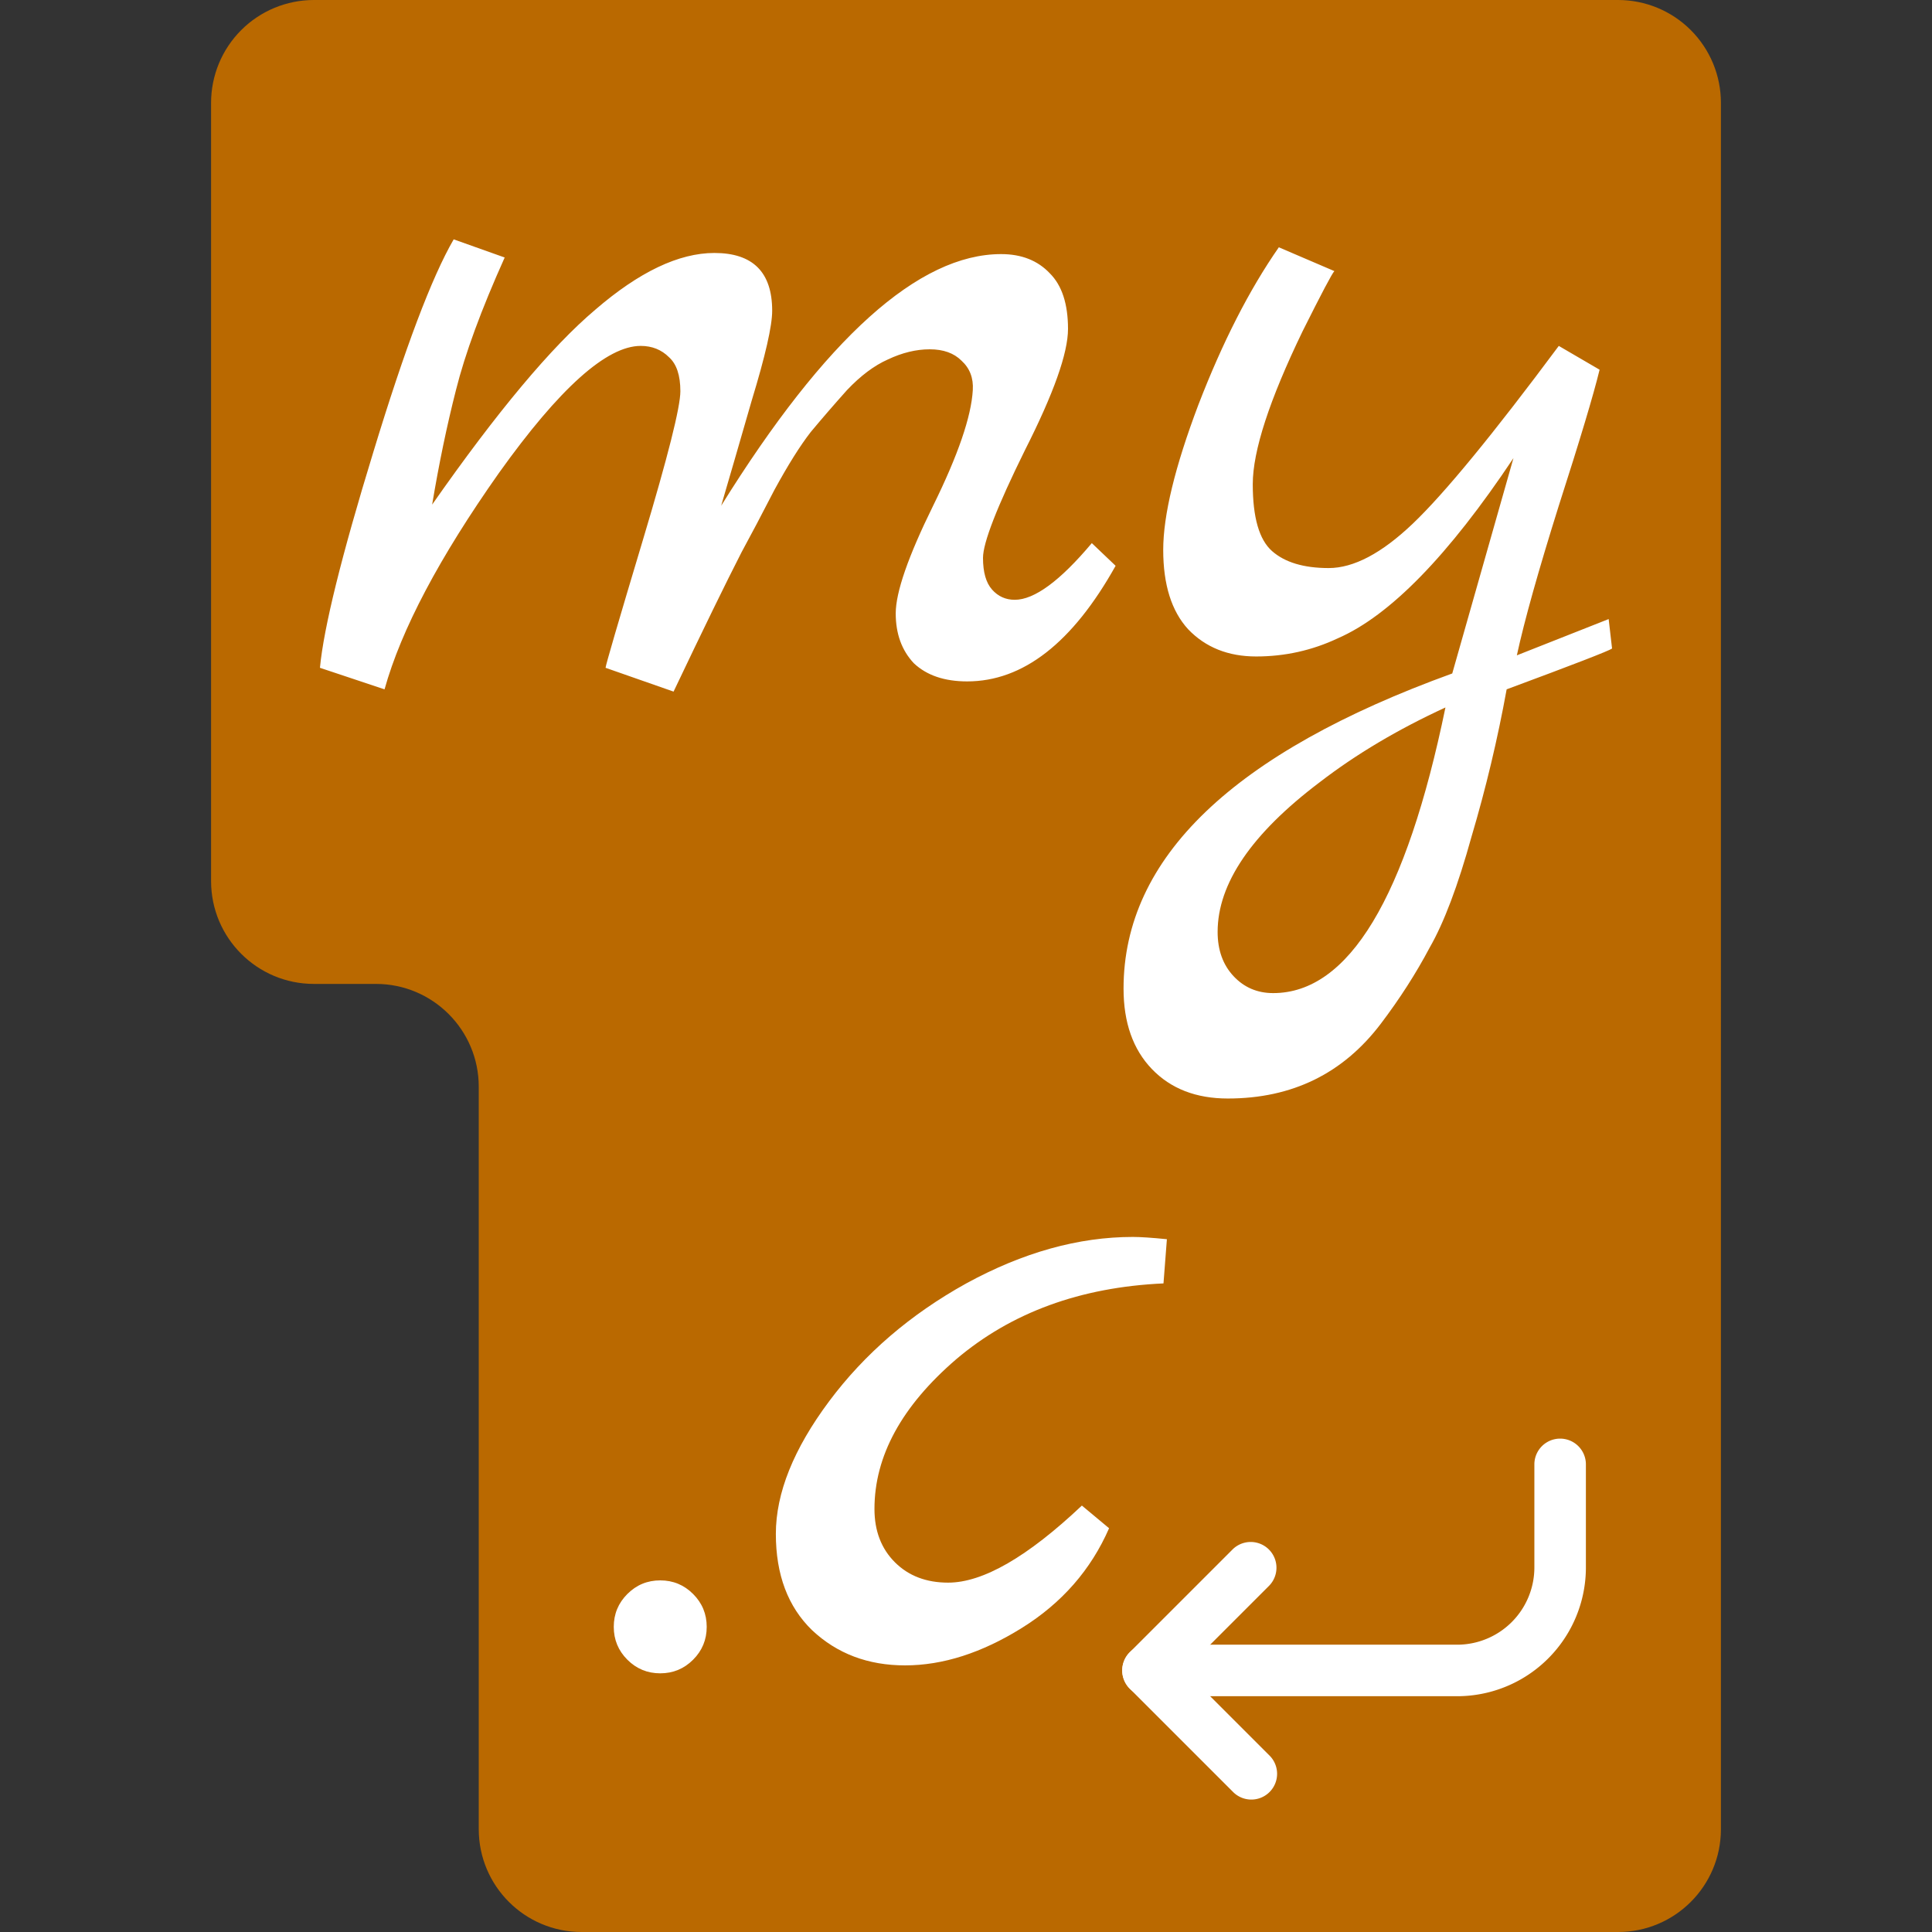 <?xml version="1.0" encoding="UTF-8" standalone="no"?>
<svg
   viewBox="0 0 1000 1000"
   version="1.1"
   xml:space="preserve"
   style="clip-rule:evenodd;fill-rule:evenodd;stroke-linejoin:round;stroke-miterlimit:2"
   id="svg7"
   xmlns="http://www.w3.org/2000/svg"
   xmlns:svg="http://www.w3.org/2000/svg"><rect x="0" y="0" width="1000" height="1000" fill="#333333" stroke="none"/><defs
     id="defs7" /><g
     id="g7"><path
       d="m 890.745,946.777 c 0,29.395 -23.828,53.223 -53.223,53.223 H 301.023 c -29.392,0 -53.221,-23.828 -53.221,-53.223 v -384.28 c 0,-29.396 -23.828,-53.224 -53.22,-53.224 h -32.108 c -29.393,0 -53.219,-23.828 -53.219,-53.211 V 53.22 c 0,-14.115 5.606,-27.651 15.587,-37.633 C 134.823,5.607 148.359,0 162.474,0 h 675.048 c 14.116,0 27.663,5.607 37.635,15.587 9.984,9.982 15.588,23.518 15.588,37.633 z"
       style="fill:#ba6900;fill-opacity:1"
       id="path1" /></g><path
     d="m 565.12,281.12 12.32,11.733 q -33.44,59.84 -76.853,59.84 -17.6,0 -27.573,-9.387 -9.387,-9.973 -9.387,-25.813 0,-16.427 19.36,-55.733 19.36,-39.307 20.533,-59.84 0.587,-9.387 -5.867,-15.253 -5.867,-5.867 -16.427,-5.867 -10.56,0 -21.707,5.28 -10.56,4.693 -21.12,15.84 -9.973,11.147 -18.773,21.707 -8.213,10.56 -18.773,29.92 -9.973,19.36 -17.013,32.267 -12.32,24.053 -35.2,72.16 L 313.44,345.654 q 0,-1.76 19.36,-66.293 19.36,-64.533 19.36,-76.853 0,-12.32 -5.867,-17.6 -5.867,-5.867 -14.667,-5.867 -26.4,0 -73.333,65.707 -46.347,65.707 -59.253,112.053 L 165.6,345.654 q 2.933,-31.093 27.573,-111.467 24.64,-80.96 41.653,-110.293 l 26.4,9.387 q -18.187,40.48 -25.227,68.64 -7.04,27.573 -12.32,59.253 50.453,-72.16 84.48,-100.907 34.027,-29.333 61.6,-29.333 29.92,0 29.92,29.92 0,11.733 -10.56,46.347 -9.973,34.613 -15.84,54.56 80.96,-130.24 144.907,-130.24 15.84,0 25.227,9.973 9.387,9.387 9.387,28.747 0,18.773 -22.293,62.773 Q 508.8,277.013 508.8,288.747 q 0,11.147 4.693,16.427 4.693,5.28 11.733,5.28 15.253,0 39.893,-29.333 z m 267.52,39.307 1.76,15.253 q -2.347,1.76 -54.56,21.12 -7.04,38.72 -18.187,76.267 -10.56,38.133 -21.707,57.493 -10.56,19.947 -25.227,39.307 -29.333,38.72 -79.2,38.72 -24.64,0 -39.307,-15.253 -14.667,-15.253 -14.667,-41.653 0,-101.493 170.133,-163.093 l 31.68,-111.467 q -50.453,75.68 -90.933,93.28 -19.947,9.387 -42.24,9.387 -21.707,0 -35.2,-14.08 -12.907,-14.08 -12.907,-41.067 0,-26.987 18.187,-75.093 18.773,-48.693 41.653,-81.547 l 28.747,12.32 q -1.76,1.76 -16.427,31.093 -25.813,53.387 -25.813,79.2 0,25.813 9.973,34.613 9.973,8.8 29.333,8.8 19.36,0 43.413,-22.88 24.64,-23.467 75.68,-92.107 l 21.12,12.32 q -4.693,19.36 -21.12,70.4 -15.84,50.453 -21.707,77.44 z m -84.48,45.76 q -36.96,17.013 -65.12,38.72 -52.8,39.893 -52.8,77.44 0,14.08 8.213,22.88 8.213,8.8 20.533,8.8 58.667,0 89.173,-147.84 z"
     id="text12"
     style="font-size:586.667px;line-height:0.9;font-family:'Marck Script';-inkscape-font-specification:'Marck Script';text-align:center;text-anchor:middle;fill:#ffffff"
     aria-label="my" /><g
     id="g11"
     transform="translate(-3.146,17.027)"><g
       style="clip-rule:evenodd;fill:none;fill-rule:evenodd;stroke-linejoin:round;stroke-miterlimit:2"
       id="g10"
       transform="matrix(13.333,0,0,13.333,544.008,660.936)"><path
         fill-rule="evenodd"
         clip-rule="evenodd"
         d="m 3,14 a 1,1 0 0 1 1,-1 h 12 a 3,3 0 0 0 3,-3 V 6 a 1,1 0 1 1 2,0 v 4 a 5,5 0 0 1 -5,5 H 4 A 1,1 0 0 1 3,14 Z"
         fill="#0d0d0d"
         id="path1-8"
         style="fill:#ffffff;fill-opacity:1" /><path
         fill-rule="evenodd"
         clip-rule="evenodd"
         d="m 3.293,14.707 a 1,1 0 0 1 0,-1.414 l 4,-4 a 1,1 0 0 1 1.414,1.414 L 5.414,14 8.707,17.293 a 1,1 0 1 1 -1.414,1.414 z"
         fill="#0d0d0d"
         id="path2-5"
         style="fill:#ffffff;fill-opacity:1" /></g><path
       d="m 327.87,842.04 q -7.04,-7.04 -7.04,-17.013 0,-9.973 7.04,-17.013 7.04,-7.04 17.013,-7.04 9.973,0 17.013,7.04 7.04,7.04 7.04,17.013 0,9.973 -7.04,17.013 -7.04,7.04 -17.013,7.04 -9.973,0 -17.013,-7.04 z m 235.254,-79.787 14.08,11.733 q -14.08,32.267 -45.173,51.627 -31.093,19.36 -60.427,19.36 -28.747,0 -48.107,-18.187 -18.773,-18.187 -18.773,-49.867 0,-31.68 27.573,-68.64 27.573,-36.96 70.987,-61.013 44,-24.053 86.24,-24.053 5.867,0 17.6,1.173 l -1.76,22.88 q -64.533,2.933 -107.36,39.307 -42.24,36.373 -42.24,77.44 0,17.013 10.56,27.573 10.56,10.56 27.573,10.56 26.987,0 69.227,-39.893 z"
       id="text13"
       style="font-size:586.667px;line-height:0.9;font-family:'Marck Script';-inkscape-font-specification:'Marck Script';text-align:center;text-anchor:middle;fill:#ffffff"
       aria-label=".c" /></g></svg>
